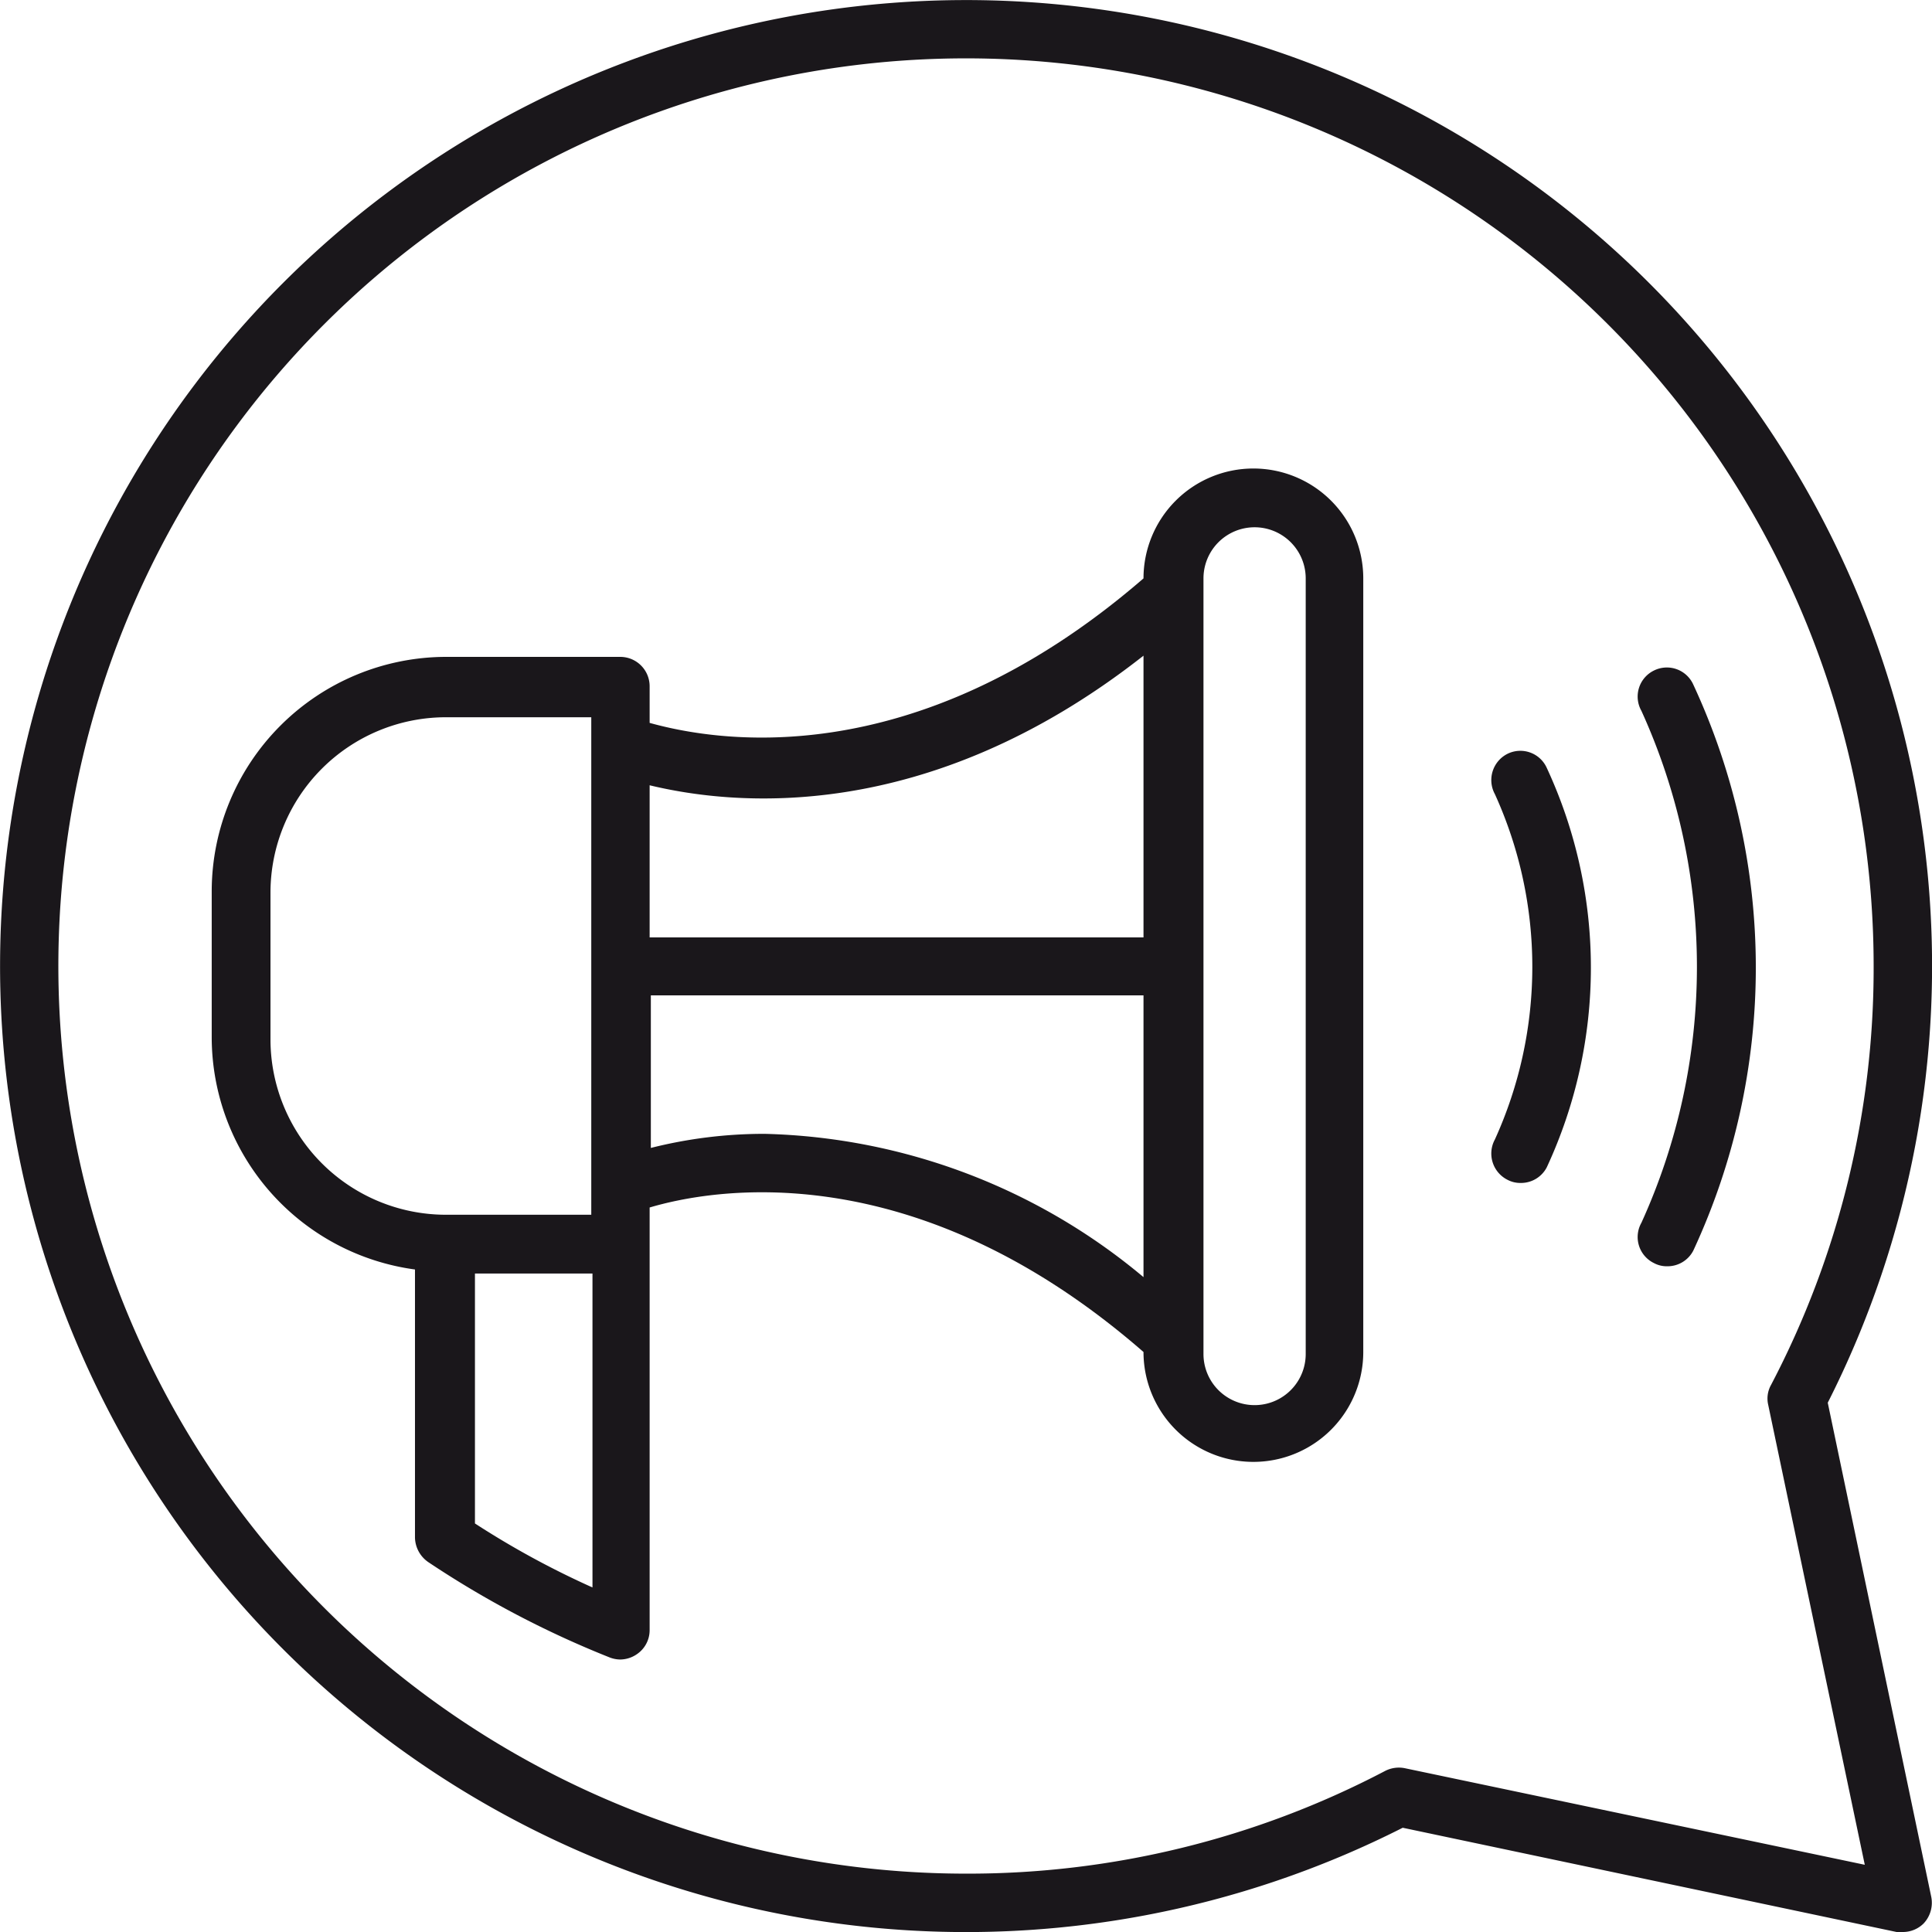 <svg xmlns="http://www.w3.org/2000/svg" viewBox="0 0 48 48"><defs><style>.cls-1{fill:#1a171b;}</style></defs><title>promoAsset 14</title><g id="Layer_2" data-name="Layer 2"><g id="Isolation_Mode" data-name="Isolation Mode"><path class="cls-1" d="M45.41,34.85A24,24,0,1,0,34.85,45.41L47.12,48h.15a.73.73,0,0,0,.52-.21.75.75,0,0,0,.19-.67ZM34.9,43.93a.75.75,0,0,0-.49.07A22.29,22.29,0,0,1,24,46.55,22.55,22.55,0,1,1,46.55,24,22.29,22.29,0,0,1,44,34.41a.69.69,0,0,0-.07.49l2.4,11.43Z"/><path class="cls-1" d="M31.14,11.64a2.73,2.73,0,0,0-2.73,2.73v0c-5.78,5-10.79,4-12.27,3.59v-.91a.73.73,0,0,0-.73-.73H11.08a5.83,5.83,0,0,0-5.82,5.82v3.64a5.83,5.83,0,0,0,5.05,5.76v6.66a.76.76,0,0,0,.33.61,24.19,24.19,0,0,0,4.51,2.37.75.75,0,0,0,.26.05.74.74,0,0,0,.41-.13.72.72,0,0,0,.32-.6V30c1.48-.44,6.53-1.41,12.27,3.59v0a2.73,2.73,0,0,0,5.46,0V14.37A2.73,2.73,0,0,0,31.14,11.64Zm-2.73,4.65v7H16.14V19.51C18.17,20,23,20.54,28.41,16.29ZM6.72,25.82V22.18a4.36,4.36,0,0,1,4.36-4.36h3.61V30.18H11.08A4.36,4.36,0,0,1,6.72,25.82Zm8,13.62a21.61,21.61,0,0,1-2.92-1.59V31.64h2.92ZM19,28.17a11.5,11.5,0,0,0-2.83.35V24.73H28.41v7A15.23,15.23,0,0,0,19,28.17Zm13.44,5.47a1.27,1.27,0,1,1-2.54,0V14.37a1.27,1.27,0,1,1,2.54,0Z"/><path class="cls-1" d="M41.09,16.66a.72.72,0,0,0-.31,1,15.35,15.35,0,0,1,0,12.72.72.72,0,0,0,.31,1,.67.67,0,0,0,.33.08.72.72,0,0,0,.65-.39,16.69,16.69,0,0,0,0-14.06A.72.72,0,0,0,41.09,16.66Z"/><path class="cls-1" d="M37.45,18.73a.73.73,0,0,0-.31,1,10.36,10.36,0,0,1,0,8.58.73.73,0,0,0,.31,1,.68.68,0,0,0,.34.08.72.72,0,0,0,.64-.39,11.78,11.78,0,0,0,0-9.92A.72.72,0,0,0,37.45,18.73Z"/></g></g></svg>